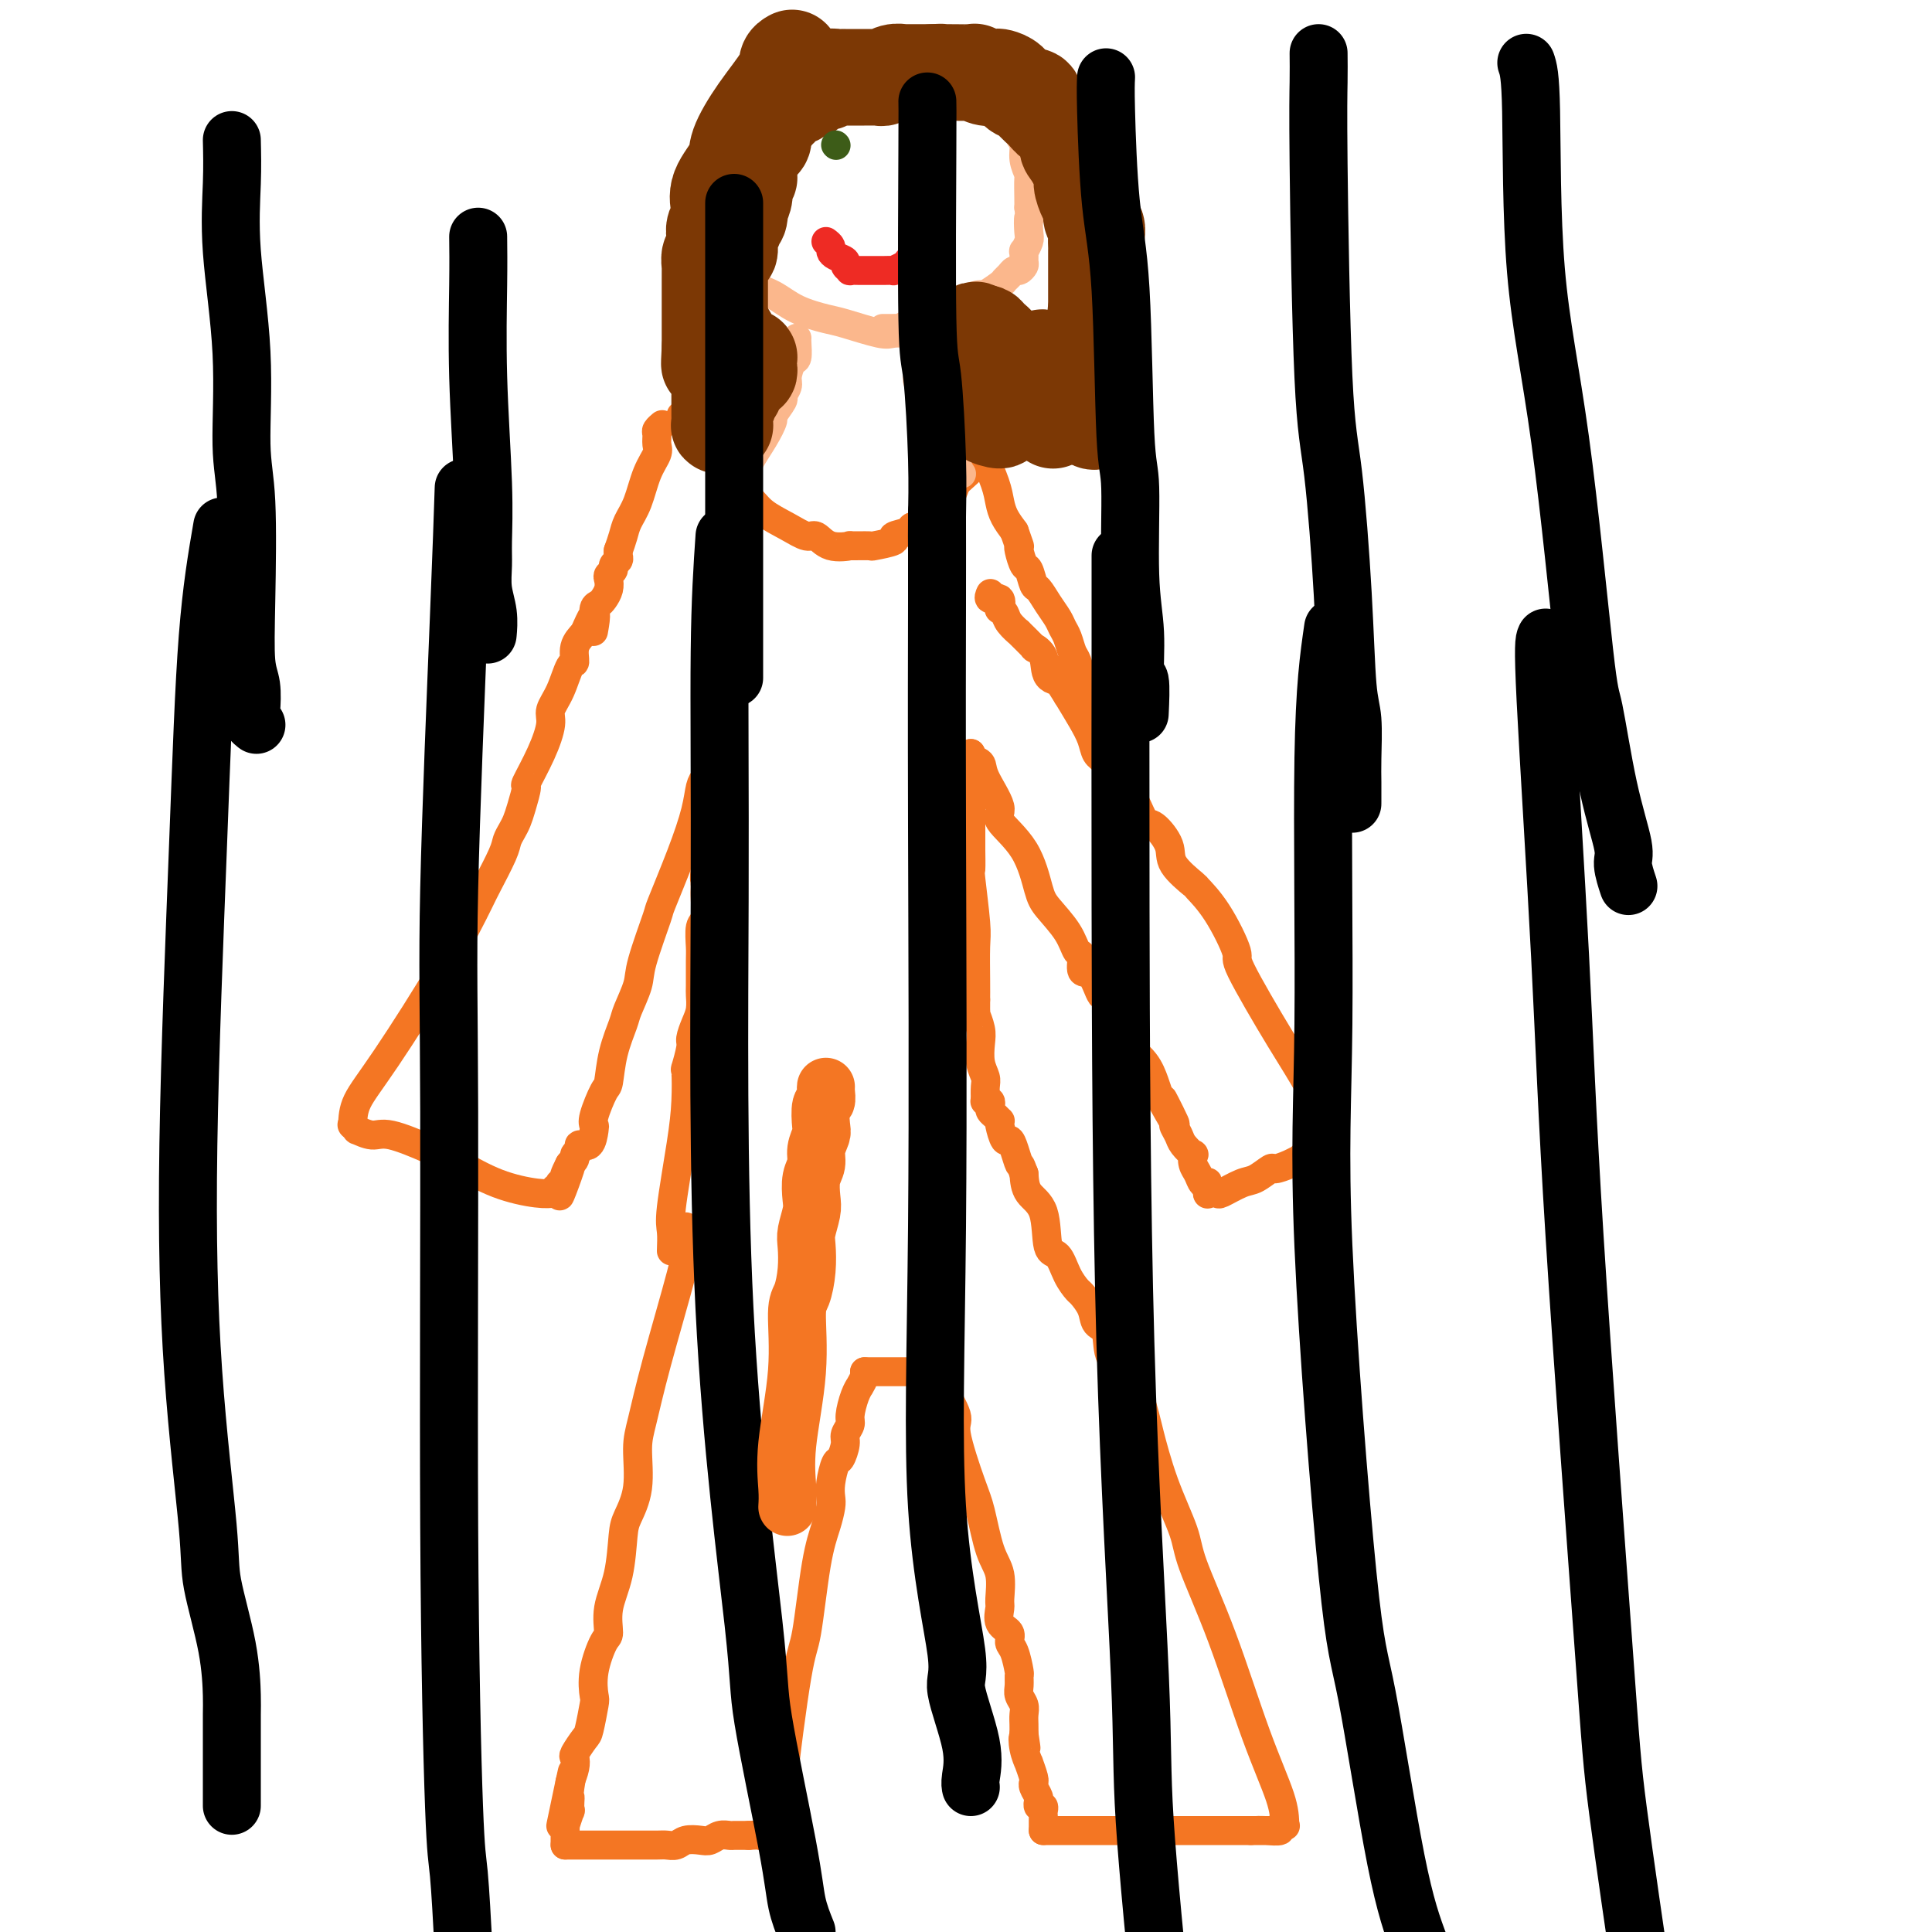 <svg viewBox='0 0 400 400' version='1.1' xmlns='http://www.w3.org/2000/svg' xmlns:xlink='http://www.w3.org/1999/xlink'><g fill='none' stroke='#F47623' stroke-width='6' stroke-linecap='round' stroke-linejoin='round'><path d='M142,254c-0.017,1.469 -0.033,2.938 0,4c0.033,1.062 0.116,1.717 -1,6c-1.116,4.283 -3.430,12.194 -5,18c-1.570,5.806 -2.396,9.508 -3,12c-0.604,2.492 -0.987,3.774 -1,6c-0.013,2.226 0.343,5.395 0,8c-0.343,2.605 -1.384,4.646 -2,6c-0.616,1.354 -0.808,2.022 -1,4c-0.192,1.978 -0.385,5.266 -1,8c-0.615,2.734 -1.654,4.915 -2,7c-0.346,2.085 -0.001,4.074 0,5c0.001,0.926 -0.343,0.787 -1,2c-0.657,1.213 -1.628,3.776 -2,6c-0.372,2.224 -0.146,4.109 0,5c0.146,0.891 0.211,0.787 0,2c-0.211,1.213 -0.697,3.742 -1,5c-0.303,1.258 -0.424,1.246 -1,2c-0.576,0.754 -1.608,2.274 -2,3c-0.392,0.726 -0.144,0.657 0,1c0.144,0.343 0.184,1.098 0,2c-0.184,0.902 -0.592,1.951 -1,3'/><path d='M118,369c-3.713,17.761 -0.995,4.662 0,0c0.995,-4.662 0.268,-0.888 0,1c-0.268,1.888 -0.075,1.891 0,2c0.075,0.109 0.034,0.326 0,1c-0.034,0.674 -0.062,1.805 0,2c0.062,0.195 0.213,-0.547 0,0c-0.213,0.547 -0.789,2.384 -1,3c-0.211,0.616 -0.057,0.011 0,0c0.057,-0.011 0.015,0.571 0,1c-0.015,0.429 -0.004,0.703 0,1c0.004,0.297 0.001,0.615 0,1c-0.001,0.385 -0.000,0.835 0,1c0.000,0.165 0.000,0.044 0,0c-0.000,-0.044 -0.000,-0.013 0,0c0.000,0.013 0.000,0.006 0,0'/><path d='M117,382c0.382,-0.000 0.765,-0.000 1,0c0.235,0.000 0.324,0.000 1,0c0.676,-0.000 1.940,-0.000 3,0c1.060,0.000 1.916,0.000 3,0c1.084,-0.000 2.398,-0.000 3,0c0.602,0.000 0.493,0.001 1,0c0.507,-0.001 1.629,-0.004 3,0c1.371,0.004 2.990,0.015 4,0c1.010,-0.015 1.411,-0.056 2,0c0.589,0.056 1.365,0.207 2,0c0.635,-0.207 1.130,-0.774 2,-1c0.870,-0.226 2.116,-0.113 3,0c0.884,0.113 1.406,0.226 2,0c0.594,-0.226 1.259,-0.793 2,-1c0.741,-0.207 1.560,-0.056 2,0c0.440,0.056 0.503,0.015 1,0c0.497,-0.015 1.428,-0.004 2,0c0.572,0.004 0.786,0.002 1,0'/><path d='M155,380c6.567,-0.309 3.984,-0.083 3,0c-0.984,0.083 -0.369,0.022 0,0c0.369,-0.022 0.491,-0.006 1,0c0.509,0.006 1.404,0.002 2,0c0.596,-0.002 0.891,-0.000 1,0c0.109,0.000 0.031,0.000 0,0c-0.031,-0.000 -0.016,-0.000 0,0'/><path d='M162,380c0.078,-0.590 0.156,-1.181 0,-2c-0.156,-0.819 -0.547,-1.867 0,-8c0.547,-6.133 2.031,-17.352 3,-23c0.969,-5.648 1.423,-5.725 2,-9c0.577,-3.275 1.278,-9.746 2,-14c0.722,-4.254 1.464,-6.289 2,-8c0.536,-1.711 0.864,-3.097 1,-4c0.136,-0.903 0.079,-1.324 0,-2c-0.079,-0.676 -0.180,-1.609 0,-3c0.180,-1.391 0.641,-3.241 1,-4c0.359,-0.759 0.617,-0.428 1,-1c0.383,-0.572 0.890,-2.047 1,-3c0.110,-0.953 -0.177,-1.384 0,-2c0.177,-0.616 0.817,-1.417 1,-2c0.183,-0.583 -0.091,-0.947 0,-2c0.091,-1.053 0.546,-2.794 1,-4c0.454,-1.206 0.906,-1.879 1,-2c0.094,-0.121 -0.171,0.308 0,0c0.171,-0.308 0.777,-1.352 1,-2c0.223,-0.648 0.064,-0.899 0,-1c-0.064,-0.101 -0.032,-0.050 0,0'/><path d='M179,284c0.686,0.000 1.371,0.000 2,0c0.629,0.000 1.201,0.000 2,0c0.799,0.000 1.825,0.000 2,0c0.175,-0.000 -0.501,0.000 0,0c0.501,0.000 2.179,0.000 3,0c0.821,0.000 0.784,0.000 1,0c0.216,0.000 0.685,0.000 1,0c0.315,0.000 0.477,0.000 1,0c0.523,0.000 1.408,0.000 2,0c0.592,0.000 0.891,0.000 1,0c0.109,0.000 0.029,0.000 0,0c-0.029,-0.000 -0.008,0.000 0,0c0.008,0.000 0.004,0.000 0,0'/><path d='M194,284c0.062,0.638 0.124,1.275 1,3c0.876,1.725 2.566,4.537 3,6c0.434,1.463 -0.388,1.575 0,4c0.388,2.425 1.985,7.161 3,10c1.015,2.839 1.450,3.781 2,6c0.550,2.219 1.217,5.715 2,8c0.783,2.285 1.682,3.361 2,5c0.318,1.639 0.056,3.843 0,5c-0.056,1.157 0.093,1.266 0,2c-0.093,0.734 -0.427,2.092 0,3c0.427,0.908 1.617,1.366 2,2c0.383,0.634 -0.041,1.444 0,2c0.041,0.556 0.546,0.859 1,2c0.454,1.141 0.858,3.121 1,4c0.142,0.879 0.024,0.658 0,1c-0.024,0.342 0.046,1.246 0,2c-0.046,0.754 -0.208,1.357 0,2c0.208,0.643 0.788,1.327 1,2c0.212,0.673 0.057,1.335 0,2c-0.057,0.665 -0.016,1.333 0,2c0.016,0.667 0.008,1.334 0,2'/><path d='M212,359c0.791,5.262 0.268,1.918 0,1c-0.268,-0.918 -0.282,0.591 0,2c0.282,1.409 0.860,2.717 1,3c0.140,0.283 -0.160,-0.458 0,0c0.160,0.458 0.779,2.115 1,3c0.221,0.885 0.045,0.998 0,1c-0.045,0.002 0.041,-0.106 0,0c-0.041,0.106 -0.208,0.425 0,1c0.208,0.575 0.792,1.407 1,2c0.208,0.593 0.042,0.946 0,1c-0.042,0.054 0.041,-0.193 0,0c-0.041,0.193 -0.207,0.825 0,1c0.207,0.175 0.788,-0.107 1,0c0.212,0.107 0.057,0.603 0,1c-0.057,0.397 -0.015,0.694 0,1c0.015,0.306 0.004,0.622 0,1c-0.004,0.378 -0.001,0.820 0,1c0.001,0.180 0.000,0.100 0,0c-0.000,-0.100 -0.000,-0.219 0,0c0.000,0.219 0.000,0.777 0,1c-0.000,0.223 -0.000,0.112 0,0'/><path d='M216,379c1.125,0.000 2.250,0.000 3,0c0.750,0.000 1.123,0.000 2,0c0.877,0.000 2.256,0.000 4,0c1.744,0.000 3.853,0.000 5,0c1.147,-0.000 1.332,-0.000 2,0c0.668,0.000 1.818,0.000 3,0c1.182,0.000 2.395,0.000 3,0c0.605,0.000 0.600,0.000 1,0c0.400,0.000 1.204,0.000 2,0c0.796,0.000 1.583,0.000 2,0c0.417,0.000 0.464,0.000 1,0c0.536,0.000 1.561,0.000 2,0c0.439,0.000 0.293,0.000 1,0c0.707,-0.000 2.268,-0.000 3,0c0.732,0.000 0.635,0.000 1,0c0.365,0.000 1.191,0.000 2,0c0.809,0.000 1.603,0.000 2,0c0.397,0.000 0.399,0.000 1,0c0.601,0.000 1.800,0.000 3,0'/><path d='M259,379c7.094,0.004 3.330,0.015 2,0c-1.330,-0.015 -0.227,-0.057 1,0c1.227,0.057 2.576,0.211 3,0c0.424,-0.211 -0.078,-0.788 0,-1c0.078,-0.212 0.737,-0.061 1,0c0.263,0.061 0.132,0.030 0,0'/><path d='M266,378c-0.023,-1.559 -0.045,-3.119 -1,-6c-0.955,-2.881 -2.842,-7.084 -5,-13c-2.158,-5.916 -4.585,-13.547 -7,-20c-2.415,-6.453 -4.817,-11.729 -6,-15c-1.183,-3.271 -1.148,-4.536 -2,-7c-0.852,-2.464 -2.593,-6.127 -4,-10c-1.407,-3.873 -2.480,-7.955 -3,-10c-0.520,-2.045 -0.486,-2.052 -1,-4c-0.514,-1.948 -1.576,-5.837 -3,-8c-1.424,-2.163 -3.212,-2.601 -4,-4c-0.788,-1.399 -0.578,-3.760 -1,-5c-0.422,-1.240 -1.478,-1.359 -2,-2c-0.522,-0.641 -0.510,-1.805 -1,-3c-0.490,-1.195 -1.484,-2.423 -2,-3c-0.516,-0.577 -0.556,-0.503 -1,-1c-0.444,-0.497 -1.292,-1.563 -2,-3c-0.708,-1.437 -1.275,-3.244 -2,-4c-0.725,-0.756 -1.607,-0.460 -2,-2c-0.393,-1.540 -0.298,-4.915 -1,-7c-0.702,-2.085 -2.201,-2.882 -3,-4c-0.799,-1.118 -0.900,-2.559 -1,-4'/><path d='M212,243c-0.952,-2.627 -0.833,-1.695 -1,-2c-0.167,-0.305 -0.619,-1.847 -1,-3c-0.381,-1.153 -0.690,-1.916 -1,-2c-0.310,-0.084 -0.622,0.510 -1,0c-0.378,-0.510 -0.823,-2.126 -1,-3c-0.177,-0.874 -0.086,-1.008 0,-1c0.086,0.008 0.168,0.156 0,0c-0.168,-0.156 -0.585,-0.616 -1,-1c-0.415,-0.384 -0.829,-0.691 -1,-1c-0.171,-0.309 -0.098,-0.619 0,-1c0.098,-0.381 0.222,-0.834 0,-1c-0.222,-0.166 -0.791,-0.045 -1,0c-0.209,0.045 -0.060,0.013 0,0c0.060,-0.013 0.030,-0.006 0,0'/><path d='M204,228c-0.030,-1.105 -0.060,-2.209 0,-3c0.060,-0.791 0.208,-1.267 0,-2c-0.208,-0.733 -0.774,-1.723 -1,-3c-0.226,-1.277 -0.113,-2.843 0,-4c0.113,-1.157 0.226,-1.906 0,-3c-0.226,-1.094 -0.793,-2.531 -1,-3c-0.207,-0.469 -0.056,0.032 0,0c0.056,-0.032 0.015,-0.596 0,-1c-0.015,-0.404 -0.004,-0.647 0,-1c0.004,-0.353 0.001,-0.815 0,-1c-0.001,-0.185 -0.001,-0.092 0,0'/><path d='M202,207c0.008,-0.979 0.016,-1.957 0,-4c-0.016,-2.043 -0.057,-5.149 0,-7c0.057,-1.851 0.211,-2.445 0,-5c-0.211,-2.555 -0.789,-7.070 -1,-9c-0.211,-1.930 -0.057,-1.276 0,-2c0.057,-0.724 0.015,-2.825 0,-4c-0.015,-1.175 -0.004,-1.422 0,-2c0.004,-0.578 0.001,-1.487 0,-2c-0.001,-0.513 -0.000,-0.630 0,-1c0.000,-0.370 0.000,-0.992 0,-2c-0.000,-1.008 -0.000,-2.401 0,-3c0.000,-0.599 0.000,-0.403 0,-1c-0.000,-0.597 -0.000,-1.987 0,-3c0.000,-1.013 0.000,-1.648 0,-2c-0.000,-0.352 -0.000,-0.420 0,-1c0.000,-0.580 0.000,-1.671 0,-2c-0.000,-0.329 -0.000,0.104 0,0c0.000,-0.104 0.000,-0.744 0,-1c-0.000,-0.256 -0.000,-0.128 0,0'/><path d='M201,156c-0.223,0.356 -0.446,0.712 0,1c0.446,0.288 1.561,0.509 2,1c0.439,0.491 0.201,1.251 1,3c0.799,1.749 2.635,4.486 3,6c0.365,1.514 -0.740,1.804 0,3c0.740,1.196 3.325,3.298 5,6c1.675,2.702 2.439,6.003 3,8c0.561,1.997 0.919,2.690 2,4c1.081,1.310 2.884,3.236 4,5c1.116,1.764 1.545,3.364 2,4c0.455,0.636 0.934,0.307 1,1c0.066,0.693 -0.283,2.406 0,3c0.283,0.594 1.197,0.068 2,1c0.803,0.932 1.495,3.323 2,4c0.505,0.677 0.824,-0.361 1,0c0.176,0.361 0.208,2.120 1,4c0.792,1.880 2.345,3.882 3,5c0.655,1.118 0.413,1.351 1,2c0.587,0.649 2.004,1.713 3,3c0.996,1.287 1.570,2.796 2,4c0.430,1.204 0.715,2.102 1,3'/><path d='M240,227c6.135,10.977 1.971,2.918 1,1c-0.971,-1.918 1.250,2.303 2,4c0.750,1.697 0.029,0.870 0,1c-0.029,0.130 0.632,1.218 1,2c0.368,0.782 0.441,1.259 1,2c0.559,0.741 1.602,1.747 2,2c0.398,0.253 0.149,-0.247 0,0c-0.149,0.247 -0.198,1.241 0,2c0.198,0.759 0.641,1.283 1,2c0.359,0.717 0.632,1.629 1,2c0.368,0.371 0.831,0.203 1,0c0.169,-0.203 0.046,-0.439 0,0c-0.046,0.439 -0.013,1.554 0,2c0.013,0.446 0.007,0.223 0,0'/><path d='M250,247c0.835,-0.057 1.671,-0.114 2,0c0.329,0.114 0.152,0.399 1,0c0.848,-0.399 2.720,-1.483 4,-2c1.280,-0.517 1.969,-0.469 3,-1c1.031,-0.531 2.403,-1.643 3,-2c0.597,-0.357 0.418,0.040 1,0c0.582,-0.040 1.926,-0.519 3,-1c1.074,-0.481 1.879,-0.965 2,-1c0.121,-0.035 -0.444,0.379 0,0c0.444,-0.379 1.895,-1.552 3,-2c1.105,-0.448 1.865,-0.173 2,0c0.135,0.173 -0.356,0.242 0,0c0.356,-0.242 1.557,-0.796 2,-1c0.443,-0.204 0.126,-0.058 0,0c-0.126,0.058 -0.063,0.029 0,0'/><path d='M276,237c-0.623,-1.515 -1.246,-3.030 -2,-5c-0.754,-1.970 -1.639,-4.395 -3,-7c-1.361,-2.605 -3.199,-5.389 -6,-10c-2.801,-4.611 -6.564,-11.050 -8,-14c-1.436,-2.950 -0.543,-2.410 -1,-4c-0.457,-1.590 -2.263,-5.309 -4,-8c-1.737,-2.691 -3.403,-4.354 -4,-5c-0.597,-0.646 -0.124,-0.275 -1,-1c-0.876,-0.725 -3.102,-2.546 -4,-4c-0.898,-1.454 -0.468,-2.541 -1,-4c-0.532,-1.459 -2.024,-3.291 -3,-4c-0.976,-0.709 -1.434,-0.295 -2,-1c-0.566,-0.705 -1.241,-2.530 -2,-4c-0.759,-1.470 -1.603,-2.584 -2,-3c-0.397,-0.416 -0.346,-0.133 -1,-1c-0.654,-0.867 -2.012,-2.884 -3,-4c-0.988,-1.116 -1.605,-1.330 -2,-2c-0.395,-0.670 -0.568,-1.796 -1,-3c-0.432,-1.204 -1.123,-2.487 -2,-4c-0.877,-1.513 -1.938,-3.257 -3,-5'/><path d='M221,144c-5.134,-7.923 -2.469,-5.230 -2,-4c0.469,1.230 -1.259,0.997 -2,0c-0.741,-0.997 -0.494,-2.759 -1,-4c-0.506,-1.241 -1.764,-1.960 -2,-2c-0.236,-0.040 0.551,0.600 0,0c-0.551,-0.600 -2.438,-2.438 -3,-3c-0.562,-0.562 0.203,0.153 0,0c-0.203,-0.153 -1.373,-1.173 -2,-2c-0.627,-0.827 -0.711,-1.460 -1,-2c-0.289,-0.540 -0.781,-0.985 -1,-1c-0.219,-0.015 -0.164,0.402 0,0c0.164,-0.402 0.436,-1.623 0,-2c-0.436,-0.377 -1.579,0.091 -2,0c-0.421,-0.091 -0.120,-0.740 0,-1c0.120,-0.260 0.060,-0.130 0,0'/><path d='M139,259c0.053,-1.459 0.105,-2.917 0,-4c-0.105,-1.083 -0.369,-1.789 0,-5c0.369,-3.211 1.371,-8.927 2,-13c0.629,-4.073 0.886,-6.504 1,-9c0.114,-2.496 0.086,-5.056 0,-6c-0.086,-0.944 -0.229,-0.272 0,-1c0.229,-0.728 0.832,-2.857 1,-4c0.168,-1.143 -0.099,-1.300 0,-2c0.099,-0.700 0.562,-1.942 1,-3c0.438,-1.058 0.850,-1.934 1,-3c0.150,-1.066 0.039,-2.324 0,-3c-0.039,-0.676 -0.007,-0.770 0,-2c0.007,-1.230 -0.012,-3.597 0,-5c0.012,-1.403 0.056,-1.843 0,-3c-0.056,-1.157 -0.211,-3.031 0,-4c0.211,-0.969 0.789,-1.033 1,-2c0.211,-0.967 0.057,-2.837 0,-4c-0.057,-1.163 -0.016,-1.618 0,-2c0.016,-0.382 0.008,-0.691 0,-1'/><path d='M146,183c1.083,-12.120 0.290,-4.420 0,-2c-0.290,2.420 -0.078,-0.441 0,-2c0.078,-1.559 0.021,-1.818 0,-2c-0.021,-0.182 -0.006,-0.289 0,-1c0.006,-0.711 0.001,-2.026 0,-3c-0.001,-0.974 -0.000,-1.605 0,-2c0.000,-0.395 0.000,-0.552 0,-1c-0.000,-0.448 -0.000,-1.186 0,-2c0.000,-0.814 0.000,-1.706 0,-2c-0.000,-0.294 -0.000,0.008 0,0c0.000,-0.008 0.000,-0.327 0,-1c-0.000,-0.673 -0.000,-1.701 0,-2c0.000,-0.299 0.000,0.130 0,0c-0.000,-0.130 -0.000,-0.818 0,-1c0.000,-0.182 0.000,0.143 0,0c-0.000,-0.143 -0.000,-0.755 0,-1c0.000,-0.245 0.000,-0.122 0,0'/><path d='M146,161c-0.368,0.473 -0.737,0.945 -1,2c-0.263,1.055 -0.421,2.691 -1,5c-0.579,2.309 -1.579,5.291 -3,9c-1.421,3.709 -3.263,8.146 -4,10c-0.737,1.854 -0.367,1.127 -1,3c-0.633,1.873 -2.267,6.347 -3,9c-0.733,2.653 -0.564,3.485 -1,5c-0.436,1.515 -1.478,3.712 -2,5c-0.522,1.288 -0.526,1.669 -1,3c-0.474,1.331 -1.420,3.614 -2,6c-0.580,2.386 -0.796,4.875 -1,6c-0.204,1.125 -0.396,0.887 -1,2c-0.604,1.113 -1.620,3.576 -2,5c-0.380,1.424 -0.125,1.810 0,2c0.125,0.190 0.121,0.183 0,1c-0.121,0.817 -0.357,2.456 -1,3c-0.643,0.544 -1.693,-0.008 -2,0c-0.307,0.008 0.128,0.577 0,1c-0.128,0.423 -0.818,0.701 -1,1c-0.182,0.299 0.143,0.619 0,1c-0.143,0.381 -0.755,0.823 -1,1c-0.245,0.177 -0.122,0.088 0,0'/><path d='M118,241c-4.267,12.553 -0.933,3.937 0,1c0.933,-2.937 -0.534,-0.194 -1,1c-0.466,1.194 0.067,0.841 0,1c-0.067,0.159 -0.736,0.831 -1,1c-0.264,0.169 -0.123,-0.165 0,0c0.123,0.165 0.229,0.828 0,1c-0.229,0.172 -0.792,-0.146 -1,0c-0.208,0.146 -0.059,0.756 0,1c0.059,0.244 0.030,0.122 0,0'/><path d='M115,247c-0.994,0.123 -1.988,0.246 -4,0c-2.012,-0.246 -5.041,-0.860 -8,-2c-2.959,-1.140 -5.848,-2.807 -8,-4c-2.152,-1.193 -3.567,-1.912 -6,-3c-2.433,-1.088 -5.885,-2.544 -8,-3c-2.115,-0.456 -2.893,0.088 -4,0c-1.107,-0.088 -2.544,-0.807 -3,-1c-0.456,-0.193 0.070,0.140 0,0c-0.070,-0.140 -0.734,-0.754 -1,-1c-0.266,-0.246 -0.133,-0.123 0,0'/><path d='M73,233c0.053,-1.570 0.106,-3.141 1,-5c0.894,-1.859 2.628,-4.007 6,-9c3.372,-4.993 8.381,-12.832 12,-19c3.619,-6.168 5.848,-10.664 7,-13c1.152,-2.336 1.226,-2.512 2,-4c0.774,-1.488 2.249,-4.287 3,-6c0.751,-1.713 0.780,-2.341 1,-3c0.220,-0.659 0.631,-1.349 1,-2c0.369,-0.651 0.697,-1.263 1,-2c0.303,-0.737 0.583,-1.597 1,-3c0.417,-1.403 0.972,-3.347 1,-4c0.028,-0.653 -0.470,-0.013 0,-1c0.470,-0.987 1.908,-3.600 3,-6c1.092,-2.400 1.838,-4.588 2,-6c0.162,-1.412 -0.259,-2.047 0,-3c0.259,-0.953 1.199,-2.222 2,-4c0.801,-1.778 1.462,-4.064 2,-5c0.538,-0.936 0.953,-0.521 1,-1c0.047,-0.479 -0.272,-1.851 0,-3c0.272,-1.149 1.136,-2.074 2,-3'/><path d='M121,131c3.079,-7.327 2.278,-2.645 2,-1c-0.278,1.645 -0.032,0.253 0,-1c0.032,-1.253 -0.149,-2.367 0,-3c0.149,-0.633 0.627,-0.785 1,-1c0.373,-0.215 0.640,-0.491 1,-1c0.360,-0.509 0.813,-1.250 1,-2c0.187,-0.750 0.106,-1.511 0,-2c-0.106,-0.489 -0.239,-0.708 0,-1c0.239,-0.292 0.849,-0.656 1,-1c0.151,-0.344 -0.156,-0.666 0,-1c0.156,-0.334 0.774,-0.678 1,-1c0.226,-0.322 0.061,-0.622 0,-1c-0.061,-0.378 -0.016,-0.832 0,-1c0.016,-0.168 0.005,-0.048 0,0c-0.005,0.048 -0.002,0.024 0,0'/><path d='M128,114c0.358,-1.009 0.716,-2.017 1,-3c0.284,-0.983 0.493,-1.940 1,-3c0.507,-1.060 1.313,-2.224 2,-4c0.687,-1.776 1.255,-4.163 2,-6c0.745,-1.837 1.668,-3.123 2,-4c0.332,-0.877 0.075,-1.345 0,-2c-0.075,-0.655 0.032,-1.496 0,-2c-0.032,-0.504 -0.205,-0.671 0,-1c0.205,-0.329 0.786,-0.819 1,-1c0.214,-0.181 0.061,-0.052 0,0c-0.061,0.052 -0.031,0.026 0,0'/><path d='M141,86c0.185,0.476 0.371,0.952 1,2c0.629,1.048 1.703,2.668 3,4c1.297,1.332 2.818,2.376 4,4c1.182,1.624 2.025,3.827 3,5c0.975,1.173 2.081,1.318 3,2c0.919,0.682 1.651,1.903 3,3c1.349,1.097 3.316,2.070 5,3c1.684,0.930 3.084,1.819 4,2c0.916,0.181 1.346,-0.344 2,0c0.654,0.344 1.530,1.557 3,2c1.470,0.443 3.534,0.116 4,0c0.466,-0.116 -0.667,-0.020 0,0c0.667,0.020 3.132,-0.036 4,0c0.868,0.036 0.139,0.163 1,0c0.861,-0.163 3.312,-0.618 4,-1c0.688,-0.382 -0.388,-0.693 0,-1c0.388,-0.307 2.239,-0.612 3,-1c0.761,-0.388 0.430,-0.861 1,-1c0.570,-0.139 2.039,0.056 3,-1c0.961,-1.056 1.412,-3.361 2,-4c0.588,-0.639 1.311,0.389 2,0c0.689,-0.389 1.345,-2.194 2,-4'/><path d='M198,100c2.642,-2.385 2.746,-2.348 3,-3c0.254,-0.652 0.656,-1.992 1,-3c0.344,-1.008 0.628,-1.685 1,-2c0.372,-0.315 0.832,-0.270 1,-1c0.168,-0.730 0.045,-2.237 0,-3c-0.045,-0.763 -0.012,-0.782 0,-1c0.012,-0.218 0.003,-0.637 0,-1c-0.003,-0.363 0.000,-0.672 0,-1c-0.000,-0.328 -0.004,-0.676 0,-1c0.004,-0.324 0.016,-0.622 0,-1c-0.016,-0.378 -0.061,-0.834 0,-1c0.061,-0.166 0.227,-0.043 0,0c-0.227,0.043 -0.845,0.005 -1,0c-0.155,-0.005 0.155,0.021 0,0c-0.155,-0.021 -0.774,-0.091 -1,0c-0.226,0.091 -0.058,0.343 0,1c0.058,0.657 0.006,1.718 0,2c-0.006,0.282 0.035,-0.216 0,0c-0.035,0.216 -0.146,1.145 0,2c0.146,0.855 0.550,1.635 1,3c0.450,1.365 0.946,3.313 1,4c0.054,0.687 -0.334,0.112 0,1c0.334,0.888 1.388,3.238 2,5c0.612,1.762 0.780,2.936 1,4c0.220,1.064 0.491,2.018 1,3c0.509,0.982 1.254,1.991 2,3'/><path d='M210,110c1.322,3.761 1.128,3.162 1,3c-0.128,-0.162 -0.190,0.112 0,1c0.190,0.888 0.631,2.390 1,3c0.369,0.610 0.666,0.327 1,1c0.334,0.673 0.705,2.302 1,3c0.295,0.698 0.513,0.465 1,1c0.487,0.535 1.244,1.838 2,3c0.756,1.162 1.512,2.183 2,3c0.488,0.817 0.708,1.431 1,2c0.292,0.569 0.655,1.091 1,2c0.345,0.909 0.671,2.203 1,3c0.329,0.797 0.662,1.098 1,2c0.338,0.902 0.683,2.406 1,3c0.317,0.594 0.607,0.276 1,1c0.393,0.724 0.888,2.488 1,3c0.112,0.512 -0.159,-0.229 0,0c0.159,0.229 0.746,1.428 1,2c0.254,0.572 0.173,0.518 0,1c-0.173,0.482 -0.438,1.500 0,2c0.438,0.500 1.579,0.481 2,1c0.421,0.519 0.120,1.577 0,2c-0.120,0.423 -0.060,0.212 0,0'/></g>
<g fill='none' stroke='#FBB78C' stroke-width='6' stroke-linecap='round' stroke-linejoin='round'><path d='M152,101c0.806,-0.625 1.611,-1.251 2,-2c0.389,-0.749 0.361,-1.623 1,-3c0.639,-1.377 1.946,-3.257 3,-5c1.054,-1.743 1.856,-3.349 2,-4c0.144,-0.651 -0.368,-0.347 0,-1c0.368,-0.653 1.618,-2.263 2,-3c0.382,-0.737 -0.104,-0.601 0,-1c0.104,-0.399 0.798,-1.333 1,-2c0.202,-0.667 -0.090,-1.069 0,-2c0.090,-0.931 0.560,-2.393 1,-3c0.440,-0.607 0.850,-0.359 1,-1c0.150,-0.641 0.040,-2.173 0,-3c-0.040,-0.827 -0.012,-0.951 0,-1c0.012,-0.049 0.006,-0.025 0,0'/><path d='M199,98c0.068,0.094 0.136,0.187 0,0c-0.136,-0.187 -0.475,-0.656 -1,-2c-0.525,-1.344 -1.237,-3.565 -2,-5c-0.763,-1.435 -1.576,-2.085 -2,-3c-0.424,-0.915 -0.457,-2.094 -1,-3c-0.543,-0.906 -1.596,-1.538 -2,-2c-0.404,-0.462 -0.161,-0.753 0,-1c0.161,-0.247 0.239,-0.451 0,-1c-0.239,-0.549 -0.796,-1.442 -1,-2c-0.204,-0.558 -0.055,-0.782 0,-1c0.055,-0.218 0.015,-0.429 0,-1c-0.015,-0.571 -0.004,-1.502 0,-2c0.004,-0.498 0.001,-0.564 0,-1c-0.001,-0.436 -0.000,-1.241 0,-2c0.000,-0.759 0.000,-1.471 0,-2c-0.000,-0.529 -0.000,-0.873 0,-1c0.000,-0.127 0.000,-0.036 0,0c-0.000,0.036 -0.000,0.018 0,0'/><path d='M190,69c-0.546,0.015 -1.091,0.030 -2,0c-0.909,-0.030 -2.181,-0.104 -3,0c-0.819,0.104 -1.183,0.386 -3,0c-1.817,-0.386 -5.086,-1.440 -7,-2c-1.914,-0.560 -2.472,-0.627 -4,-1c-1.528,-0.373 -4.027,-1.051 -6,-2c-1.973,-0.949 -3.421,-2.170 -5,-3c-1.579,-0.830 -3.288,-1.270 -4,-2c-0.712,-0.730 -0.425,-1.750 -1,-3c-0.575,-1.250 -2.010,-2.731 -3,-4c-0.990,-1.269 -1.533,-2.327 -2,-3c-0.467,-0.673 -0.857,-0.961 -1,-2c-0.143,-1.039 -0.038,-2.831 0,-4c0.038,-1.169 0.010,-1.717 0,-2c-0.010,-0.283 -0.000,-0.302 0,-1c0.000,-0.698 -0.008,-2.074 0,-3c0.008,-0.926 0.033,-1.403 0,-2c-0.033,-0.597 -0.124,-1.315 0,-2c0.124,-0.685 0.464,-1.339 1,-2c0.536,-0.661 1.268,-1.331 2,-2'/><path d='M152,29c0.872,-2.809 1.552,-2.831 2,-3c0.448,-0.169 0.664,-0.487 1,-1c0.336,-0.513 0.793,-1.223 2,-2c1.207,-0.777 3.166,-1.620 4,-2c0.834,-0.380 0.544,-0.297 1,-1c0.456,-0.703 1.657,-2.192 3,-3c1.343,-0.808 2.829,-0.934 4,-1c1.171,-0.066 2.027,-0.070 3,0c0.973,0.070 2.063,0.215 3,0c0.937,-0.215 1.721,-0.790 3,-1c1.279,-0.210 3.053,-0.056 4,0c0.947,0.056 1.067,0.014 2,0c0.933,-0.014 2.677,0.000 4,0c1.323,-0.000 2.223,-0.014 3,0c0.777,0.014 1.429,0.056 2,0c0.571,-0.056 1.059,-0.210 2,0c0.941,0.210 2.335,0.785 3,1c0.665,0.215 0.602,0.070 1,0c0.398,-0.070 1.257,-0.065 2,0c0.743,0.065 1.369,0.190 2,1c0.631,0.810 1.268,2.304 2,3c0.732,0.696 1.559,0.594 2,1c0.441,0.406 0.495,1.318 1,2c0.505,0.682 1.460,1.132 2,2c0.540,0.868 0.667,2.152 1,3c0.333,0.848 0.874,1.260 1,2c0.126,0.740 -0.162,1.809 0,3c0.162,1.191 0.775,2.505 1,3c0.225,0.495 0.060,0.172 0,1c-0.060,0.828 -0.017,2.808 0,4c0.017,1.192 0.009,1.596 0,2'/><path d='M213,43c0.468,3.079 0.140,1.776 0,2c-0.140,0.224 -0.090,1.976 0,3c0.090,1.024 0.221,1.321 0,2c-0.221,0.679 -0.794,1.741 -1,2c-0.206,0.259 -0.044,-0.285 0,0c0.044,0.285 -0.029,1.400 0,2c0.029,0.600 0.162,0.686 0,1c-0.162,0.314 -0.619,0.856 -1,1c-0.381,0.144 -0.688,-0.112 -1,0c-0.312,0.112 -0.631,0.590 -1,1c-0.369,0.410 -0.789,0.753 -1,1c-0.211,0.247 -0.214,0.398 -1,1c-0.786,0.602 -2.356,1.653 -3,2c-0.644,0.347 -0.362,-0.012 -1,0c-0.638,0.012 -2.194,0.394 -3,1c-0.806,0.606 -0.861,1.434 -2,2c-1.139,0.566 -3.362,0.869 -4,1c-0.638,0.131 0.310,0.090 0,0c-0.310,-0.090 -1.879,-0.231 -3,0c-1.121,0.231 -1.793,0.832 -2,1c-0.207,0.168 0.052,-0.099 0,0c-0.052,0.099 -0.414,0.562 -1,1c-0.586,0.438 -1.397,0.849 -2,1c-0.603,0.151 -0.997,0.040 -1,0c-0.003,-0.040 0.384,-0.011 0,0c-0.384,0.011 -1.538,0.003 -2,0c-0.462,-0.003 -0.231,-0.002 0,0'/></g>
<g fill='none' stroke='#7C3805' stroke-width='20' stroke-linecap='round' stroke-linejoin='round'><path d='M164,12c-0.429,0.245 -0.858,0.490 -1,1c-0.142,0.510 0.003,1.287 -1,3c-1.003,1.713 -3.155,4.364 -5,7c-1.845,2.636 -3.383,5.258 -4,7c-0.617,1.742 -0.313,2.602 -1,4c-0.687,1.398 -2.367,3.332 -3,5c-0.633,1.668 -0.221,3.071 0,4c0.221,0.929 0.252,1.386 0,2c-0.252,0.614 -0.785,1.387 -1,2c-0.215,0.613 -0.110,1.066 0,2c0.110,0.934 0.226,2.348 0,3c-0.226,0.652 -0.793,0.540 -1,1c-0.207,0.460 -0.056,1.491 0,2c0.056,0.509 0.015,0.498 0,1c-0.015,0.502 -0.004,1.519 0,2c0.004,0.481 0.001,0.425 0,1c-0.001,0.575 -0.000,1.781 0,3c0.000,1.219 0.000,2.450 0,3c-0.000,0.550 -0.000,0.417 0,1c0.000,0.583 0.000,1.881 0,3c-0.000,1.119 -0.000,2.060 0,3'/><path d='M147,72c-0.297,5.525 -0.041,2.838 0,2c0.041,-0.838 -0.133,0.173 0,1c0.133,0.827 0.571,1.469 1,2c0.429,0.531 0.847,0.949 1,1c0.153,0.051 0.041,-0.267 0,0c-0.041,0.267 -0.011,1.118 0,2c0.011,0.882 0.003,1.794 0,2c-0.003,0.206 -0.001,-0.295 0,0c0.001,0.295 0.000,1.384 0,2c-0.000,0.616 0.000,0.757 0,1c-0.000,0.243 -0.001,0.587 0,1c0.001,0.413 0.004,0.895 0,1c-0.004,0.105 -0.015,-0.167 0,0c0.015,0.167 0.057,0.774 0,1c-0.057,0.226 -0.211,0.071 0,0c0.211,-0.071 0.788,-0.060 1,0c0.212,0.060 0.061,0.167 0,0c-0.061,-0.167 -0.031,-0.608 0,-1c0.031,-0.392 0.065,-0.735 0,-1c-0.065,-0.265 -0.228,-0.451 0,-1c0.228,-0.549 0.846,-1.461 1,-2c0.154,-0.539 -0.155,-0.705 0,-1c0.155,-0.295 0.774,-0.719 1,-1c0.226,-0.281 0.061,-0.418 0,-1c-0.061,-0.582 -0.016,-1.609 0,-2c0.016,-0.391 0.004,-0.146 0,0c-0.004,0.146 -0.001,0.193 0,0c0.001,-0.193 0.000,-0.627 0,-1c-0.000,-0.373 -0.000,-0.687 0,-1'/><path d='M152,76c0.630,-1.853 0.704,-0.486 1,0c0.296,0.486 0.815,0.092 1,0c0.185,-0.092 0.035,0.118 0,0c-0.035,-0.118 0.043,-0.564 0,-1c-0.043,-0.436 -0.208,-0.864 0,-1c0.208,-0.136 0.787,0.019 1,0c0.213,-0.019 0.058,-0.212 0,0c-0.058,0.212 -0.020,0.827 0,1c0.020,0.173 0.020,-0.098 0,0c-0.020,0.098 -0.061,0.564 0,1c0.061,0.436 0.224,0.841 0,1c-0.224,0.159 -0.833,0.071 -1,0c-0.167,-0.071 0.110,-0.124 0,0c-0.110,0.124 -0.607,0.425 -1,0c-0.393,-0.425 -0.683,-1.576 -1,-3c-0.317,-1.424 -0.662,-3.121 -1,-4c-0.338,-0.879 -0.669,-0.939 -1,-1'/><path d='M150,69c-1.000,-1.823 -1.000,-2.380 -1,-3c-0.000,-0.620 -0.000,-1.304 0,-2c0.000,-0.696 0.000,-1.404 0,-2c-0.000,-0.596 -0.001,-1.080 0,-2c0.001,-0.920 0.003,-2.275 0,-3c-0.003,-0.725 -0.011,-0.819 0,-1c0.011,-0.181 0.041,-0.447 0,-1c-0.041,-0.553 -0.154,-1.391 0,-2c0.154,-0.609 0.576,-0.989 1,-1c0.424,-0.011 0.850,0.348 1,0c0.150,-0.348 0.025,-1.403 0,-2c-0.025,-0.597 0.050,-0.736 0,-1c-0.050,-0.264 -0.223,-0.653 0,-1c0.223,-0.347 0.843,-0.652 1,-1c0.157,-0.348 -0.150,-0.740 0,-1c0.150,-0.260 0.759,-0.388 1,-1c0.241,-0.612 0.116,-1.708 0,-2c-0.116,-0.292 -0.224,0.220 0,0c0.224,-0.220 0.778,-1.171 1,-2c0.222,-0.829 0.112,-1.535 0,-2c-0.112,-0.465 -0.227,-0.688 0,-1c0.227,-0.312 0.796,-0.712 1,-1c0.204,-0.288 0.043,-0.462 0,-1c-0.043,-0.538 0.031,-1.438 0,-2c-0.031,-0.562 -0.166,-0.784 0,-1c0.166,-0.216 0.633,-0.426 1,-1c0.367,-0.574 0.634,-1.513 1,-2c0.366,-0.487 0.830,-0.522 1,-1c0.170,-0.478 0.046,-1.398 0,-2c-0.046,-0.602 -0.013,-0.886 0,-1c0.013,-0.114 0.007,-0.057 0,0'/><path d='M158,26c1.343,-4.437 0.201,-2.030 0,-1c-0.201,1.030 0.539,0.684 1,0c0.461,-0.684 0.644,-1.704 1,-2c0.356,-0.296 0.884,0.132 1,0c0.116,-0.132 -0.180,-0.824 0,-1c0.180,-0.176 0.836,0.163 1,0c0.164,-0.163 -0.163,-0.827 0,-1c0.163,-0.173 0.817,0.146 1,0c0.183,-0.146 -0.106,-0.756 0,-1c0.106,-0.244 0.606,-0.121 1,0c0.394,0.121 0.682,0.238 1,0c0.318,-0.238 0.666,-0.833 1,-1c0.334,-0.167 0.653,0.095 1,0c0.347,-0.095 0.723,-0.547 1,-1c0.277,-0.453 0.456,-0.906 1,-1c0.544,-0.094 1.454,0.171 2,0c0.546,-0.171 0.727,-0.778 1,-1c0.273,-0.222 0.637,-0.060 1,0c0.363,0.060 0.726,0.016 1,0c0.274,-0.016 0.458,-0.004 1,0c0.542,0.004 1.441,0.001 2,0c0.559,-0.001 0.779,0.001 1,0c0.221,-0.001 0.443,-0.004 1,0c0.557,0.004 1.449,0.015 2,0c0.551,-0.015 0.762,-0.057 1,0c0.238,0.057 0.504,0.211 1,0c0.496,-0.211 1.221,-0.789 2,-1c0.779,-0.211 1.611,-0.057 2,0c0.389,0.057 0.336,0.015 1,0c0.664,-0.015 2.047,-0.004 3,0c0.953,0.004 1.477,0.002 2,0'/><path d='M193,15c3.123,-0.154 1.431,-0.037 1,0c-0.431,0.037 0.399,-0.004 2,0c1.601,0.004 3.972,0.053 5,0c1.028,-0.053 0.713,-0.208 1,0c0.287,0.208 1.178,0.781 2,1c0.822,0.219 1.577,0.086 2,0c0.423,-0.086 0.514,-0.126 1,0c0.486,0.126 1.366,0.418 2,1c0.634,0.582 1.022,1.455 2,2c0.978,0.545 2.547,0.764 3,1c0.453,0.236 -0.208,0.490 0,1c0.208,0.510 1.287,1.275 2,2c0.713,0.725 1.060,1.409 2,2c0.940,0.591 2.472,1.088 3,2c0.528,0.912 0.053,2.240 0,3c-0.053,0.760 0.315,0.952 1,2c0.685,1.048 1.685,2.952 2,4c0.315,1.048 -0.055,1.239 0,2c0.055,0.761 0.537,2.090 1,3c0.463,0.910 0.909,1.399 1,2c0.091,0.601 -0.172,1.312 0,2c0.172,0.688 0.778,1.353 1,2c0.222,0.647 0.059,1.277 0,2c-0.059,0.723 -0.016,1.540 0,2c0.016,0.460 0.004,0.564 0,1c-0.004,0.436 -0.001,1.205 0,2c0.001,0.795 0.000,1.616 0,2c-0.000,0.384 -0.000,0.330 0,1c0.000,0.670 0.000,2.065 0,3c-0.000,0.935 -0.000,1.410 0,2c0.000,0.590 0.000,1.295 0,2'/><path d='M227,64c0.928,5.877 0.249,2.069 0,1c-0.249,-1.069 -0.067,0.599 0,2c0.067,1.401 0.018,2.534 0,3c-0.018,0.466 -0.005,0.265 0,1c0.005,0.735 0.001,2.405 0,3c-0.001,0.595 -0.000,0.114 0,0c0.000,-0.114 0.000,0.141 0,1c-0.000,0.859 -0.000,2.324 0,3c0.000,0.676 -0.000,0.562 0,1c0.000,0.438 0.000,1.427 0,2c-0.000,0.573 -0.000,0.731 0,1c0.000,0.269 0.001,0.650 0,1c-0.001,0.350 -0.003,0.670 0,1c0.003,0.330 0.012,0.670 0,1c-0.012,0.330 -0.045,0.651 0,1c0.045,0.349 0.168,0.728 0,1c-0.168,0.272 -0.627,0.439 -1,0c-0.373,-0.439 -0.659,-1.483 -1,-2c-0.341,-0.517 -0.736,-0.507 -1,-1c-0.264,-0.493 -0.395,-1.490 -1,-2c-0.605,-0.510 -1.682,-0.532 -2,-1c-0.318,-0.468 0.122,-1.383 0,-2c-0.122,-0.617 -0.807,-0.935 -1,-1c-0.193,-0.065 0.106,0.123 0,0c-0.106,-0.123 -0.616,-0.559 -1,-1c-0.384,-0.441 -0.642,-0.888 -1,-1c-0.358,-0.112 -0.817,0.111 -1,0c-0.183,-0.111 -0.092,-0.555 0,-1'/><path d='M217,75c-1.774,-1.865 -1.208,-0.527 -1,0c0.208,0.527 0.060,0.243 0,0c-0.060,-0.243 -0.030,-0.445 0,0c0.030,0.445 0.060,1.538 0,2c-0.060,0.462 -0.208,0.295 0,1c0.208,0.705 0.774,2.282 1,3c0.226,0.718 0.114,0.576 0,1c-0.114,0.424 -0.229,1.415 0,2c0.229,0.585 0.801,0.765 1,1c0.199,0.235 0.026,0.524 0,1c-0.026,0.476 0.094,1.137 0,1c-0.094,-0.137 -0.402,-1.072 -1,-2c-0.598,-0.928 -1.488,-1.849 -2,-3c-0.512,-1.151 -0.648,-2.533 -2,-4c-1.352,-1.467 -3.921,-3.020 -5,-4c-1.079,-0.980 -0.668,-1.387 -1,-2c-0.332,-0.613 -1.409,-1.432 -2,-2c-0.591,-0.568 -0.698,-0.884 -1,-1c-0.302,-0.116 -0.801,-0.033 -1,0c-0.199,0.033 -0.100,0.017 0,0'/><path d='M203,69c-2.348,-2.190 -0.716,1.334 0,3c0.716,1.666 0.518,1.475 1,3c0.482,1.525 1.645,4.765 2,6c0.355,1.235 -0.098,0.465 0,1c0.098,0.535 0.748,2.376 1,3c0.252,0.624 0.107,0.032 0,0c-0.107,-0.032 -0.177,0.496 0,1c0.177,0.504 0.600,0.984 0,1c-0.600,0.016 -2.224,-0.433 -3,-1c-0.776,-0.567 -0.705,-1.253 -1,-2c-0.295,-0.747 -0.955,-1.556 -2,-2c-1.045,-0.444 -2.476,-0.522 -3,-1c-0.524,-0.478 -0.140,-1.355 0,-2c0.140,-0.645 0.037,-1.059 0,-1c-0.037,0.059 -0.007,0.590 0,1c0.007,0.410 -0.008,0.698 0,1c0.008,0.302 0.041,0.617 0,1c-0.041,0.383 -0.155,0.835 0,1c0.155,0.165 0.580,0.045 1,0c0.420,-0.045 0.834,-0.013 1,0c0.166,0.013 0.083,0.006 0,0'/></g>
<g fill='none' stroke='#3D5C18' stroke-width='6' stroke-linecap='round' stroke-linejoin='round'><path d='M173,30c0.000,0.000 0.100,0.100 0.1,0.1'/><path d='M191,33c0.000,0.000 0.100,0.100 0.1,0.1'/></g>
<g fill='none' stroke='#EE2B24' stroke-width='6' stroke-linecap='round' stroke-linejoin='round'><path d='M171,50c0.436,0.333 0.872,0.666 1,1c0.128,0.334 -0.053,0.668 0,1c0.053,0.332 0.338,0.663 1,1c0.662,0.337 1.701,0.679 2,1c0.299,0.321 -0.141,0.622 0,1c0.141,0.378 0.864,0.833 1,1c0.136,0.167 -0.314,0.045 0,0c0.314,-0.045 1.394,-0.012 2,0c0.606,0.012 0.738,0.003 1,0c0.262,-0.003 0.653,-0.001 1,0c0.347,0.001 0.652,0.001 1,0c0.348,-0.001 0.741,-0.003 1,0c0.259,0.003 0.384,0.012 1,0c0.616,-0.012 1.723,-0.045 2,0c0.277,0.045 -0.276,0.167 0,0c0.276,-0.167 1.382,-0.622 2,-1c0.618,-0.378 0.748,-0.679 1,-1c0.252,-0.321 0.626,-0.660 1,-1'/><path d='M189,53c1.653,-0.686 0.285,-0.902 0,-1c-0.285,-0.098 0.511,-0.078 1,0c0.489,0.078 0.670,0.213 1,0c0.330,-0.213 0.809,-0.775 1,-1c0.191,-0.225 0.096,-0.112 0,0'/></g>
<g fill='none' stroke='#000000' stroke-width='12' stroke-linecap='round' stroke-linejoin='round'><path d='M46,109c-1.104,6.415 -2.208,12.830 -3,23c-0.792,10.170 -1.273,24.096 -2,43c-0.727,18.904 -1.701,42.786 -2,62c-0.299,19.214 0.078,33.761 1,47c0.922,13.239 2.391,25.170 3,32c0.609,6.830 0.359,8.559 1,12c0.641,3.441 2.172,8.594 3,13c0.828,4.406 0.954,8.065 1,10c0.046,1.935 0.012,2.148 0,4c-0.012,1.852 -0.003,5.345 0,9c0.003,3.655 0.001,7.473 0,9c-0.001,1.527 -0.000,0.764 0,0'/><path d='M96,101c-0.194,5.886 -0.389,11.773 -1,27c-0.611,15.227 -1.639,39.796 -2,56c-0.361,16.204 -0.055,24.044 0,46c0.055,21.956 -0.140,58.030 0,86c0.140,27.970 0.615,47.838 1,58c0.385,10.162 0.682,10.618 1,14c0.318,3.382 0.659,9.691 1,16'/><path d='M150,111c-0.439,6.449 -0.879,12.898 -1,24c-0.121,11.102 0.076,26.858 0,51c-0.076,24.142 -0.424,56.669 1,85c1.424,28.331 4.622,52.467 6,65c1.378,12.533 0.936,13.462 2,20c1.064,6.538 3.633,18.683 5,26c1.367,7.317 1.534,9.805 2,12c0.466,2.195 1.233,4.098 2,6'/><path d='M194,106c0.009,4.930 0.018,9.860 0,19c-0.018,9.140 -0.064,22.489 0,46c0.064,23.511 0.239,57.182 0,83c-0.239,25.818 -0.891,43.782 0,58c0.891,14.218 3.325,24.689 4,30c0.675,5.311 -0.407,5.462 0,8c0.407,2.538 2.305,7.464 3,11c0.695,3.536 0.187,5.683 0,7c-0.187,1.317 -0.053,1.805 0,2c0.053,0.195 0.027,0.098 0,0'/><path d='M232,115c0.006,3.595 0.013,7.190 0,18c-0.013,10.810 -0.045,28.836 0,55c0.045,26.164 0.167,60.467 1,90c0.833,29.533 2.378,54.297 3,69c0.622,14.703 0.321,19.344 1,30c0.679,10.656 2.340,27.328 4,44'/><path d='M276,130c-0.880,6.063 -1.760,12.126 -2,27c-0.240,14.874 0.161,38.560 0,55c-0.161,16.440 -0.883,25.634 0,46c0.883,20.366 3.371,51.902 5,68c1.629,16.098 2.400,16.757 4,25c1.600,8.243 4.029,24.069 6,34c1.971,9.931 3.486,13.965 5,18'/><path d='M320,132c-0.294,0.617 -0.587,1.233 0,13c0.587,11.767 2.055,34.683 3,53c0.945,18.317 1.367,32.033 3,58c1.633,25.967 4.478,64.183 6,85c1.522,20.817 1.721,24.233 3,34c1.279,9.767 3.640,25.883 6,42'/><path d='M316,13c0.424,1.212 0.847,2.424 1,10c0.153,7.576 0.035,21.515 1,33c0.965,11.485 3.012,20.516 5,35c1.988,14.484 3.915,34.420 5,44c1.085,9.580 1.328,8.802 2,12c0.672,3.198 1.774,10.371 3,16c1.226,5.629 2.576,9.715 3,12c0.424,2.285 -0.078,2.769 0,4c0.078,1.231 0.737,3.209 1,4c0.263,0.791 0.132,0.396 0,0'/><path d='M273,11c0.018,1.827 0.036,3.655 0,6c-0.036,2.345 -0.126,5.208 0,17c0.126,11.792 0.468,32.513 1,44c0.532,11.487 1.253,13.741 2,20c0.747,6.259 1.521,16.521 2,25c0.479,8.479 0.664,15.173 1,19c0.336,3.827 0.822,4.788 1,7c0.178,2.212 0.048,5.675 0,8c-0.048,2.325 -0.013,3.510 0,5c0.013,1.490 0.004,3.283 0,4c-0.004,0.717 -0.002,0.359 0,0'/><path d='M229,16c-0.058,1.124 -0.117,2.248 0,7c0.117,4.752 0.408,13.132 1,19c0.592,5.868 1.483,9.225 2,18c0.517,8.775 0.659,22.967 1,30c0.341,7.033 0.880,6.908 1,11c0.120,4.092 -0.178,12.401 0,18c0.178,5.599 0.832,8.489 1,12c0.168,3.511 -0.151,7.642 0,9c0.151,1.358 0.771,-0.057 1,1c0.229,1.057 0.065,4.588 0,6c-0.065,1.412 -0.033,0.706 0,0'/><path d='M192,21c0.022,0.511 0.044,1.023 0,10c-0.044,8.977 -0.155,26.421 0,35c0.155,8.579 0.578,8.293 1,12c0.422,3.707 0.845,11.406 1,17c0.155,5.594 0.041,9.082 0,12c-0.041,2.918 -0.011,5.265 0,7c0.011,1.735 0.003,2.857 0,4c-0.003,1.143 -0.001,2.308 0,3c0.001,0.692 0.000,0.912 0,1c-0.000,0.088 -0.000,0.044 0,0'/><path d='M152,42c0.000,4.468 0.000,8.935 0,17c0.000,8.065 0.000,19.726 0,28c0.000,8.274 0.000,13.159 0,18c0.000,4.841 0.000,9.638 0,12c0.000,2.362 0.000,2.290 0,4c0.000,1.710 0.000,5.201 0,8c0.000,2.799 0.000,4.905 0,6c0.000,1.095 0.000,1.179 0,2c0.000,0.821 0.000,2.377 0,3c0.000,0.623 0.000,0.311 0,0'/><path d='M99,49c0.031,2.653 0.061,5.307 0,10c-0.061,4.693 -0.214,11.426 0,19c0.214,7.574 0.793,15.988 1,22c0.207,6.012 0.041,9.622 0,12c-0.041,2.378 0.041,3.524 0,5c-0.041,1.476 -0.207,3.282 0,5c0.207,1.718 0.786,3.347 1,5c0.214,1.653 0.061,3.329 0,4c-0.061,0.671 -0.031,0.335 0,0'/><path d='M48,29c0.063,2.717 0.126,5.435 0,9c-0.126,3.565 -0.440,7.978 0,14c0.440,6.022 1.634,13.654 2,21c0.366,7.346 -0.094,14.406 0,19c0.094,4.594 0.743,6.723 1,12c0.257,5.277 0.120,13.704 0,20c-0.120,6.296 -0.225,10.461 0,13c0.225,2.539 0.778,3.451 1,5c0.222,1.549 0.112,3.736 0,5c-0.112,1.264 -0.226,1.607 0,2c0.226,0.393 0.792,0.837 1,1c0.208,0.163 0.060,0.047 0,0c-0.060,-0.047 -0.030,-0.023 0,0'/></g>
<g fill='none' stroke='#F47623' stroke-width='12' stroke-linecap='round' stroke-linejoin='round'><path d='M163,312c0.062,-1.035 0.125,-2.071 0,-4c-0.125,-1.929 -0.436,-4.752 0,-9c0.436,-4.248 1.620,-9.922 2,-15c0.380,-5.078 -0.043,-9.561 0,-12c0.043,-2.439 0.551,-2.835 1,-4c0.449,-1.165 0.839,-3.101 1,-5c0.161,-1.899 0.095,-3.761 0,-5c-0.095,-1.239 -0.217,-1.854 0,-3c0.217,-1.146 0.775,-2.823 1,-4c0.225,-1.177 0.116,-1.853 0,-3c-0.116,-1.147 -0.241,-2.766 0,-4c0.241,-1.234 0.848,-2.082 1,-3c0.152,-0.918 -0.152,-1.904 0,-3c0.152,-1.096 0.759,-2.300 1,-3c0.241,-0.700 0.117,-0.895 0,-2c-0.117,-1.105 -0.228,-3.119 0,-4c0.228,-0.881 0.793,-0.628 1,-1c0.207,-0.372 0.055,-1.368 0,-2c-0.055,-0.632 -0.015,-0.901 0,-1c0.015,-0.099 0.004,-0.028 0,0c-0.004,0.028 -0.002,0.014 0,0'/></g>
</svg>